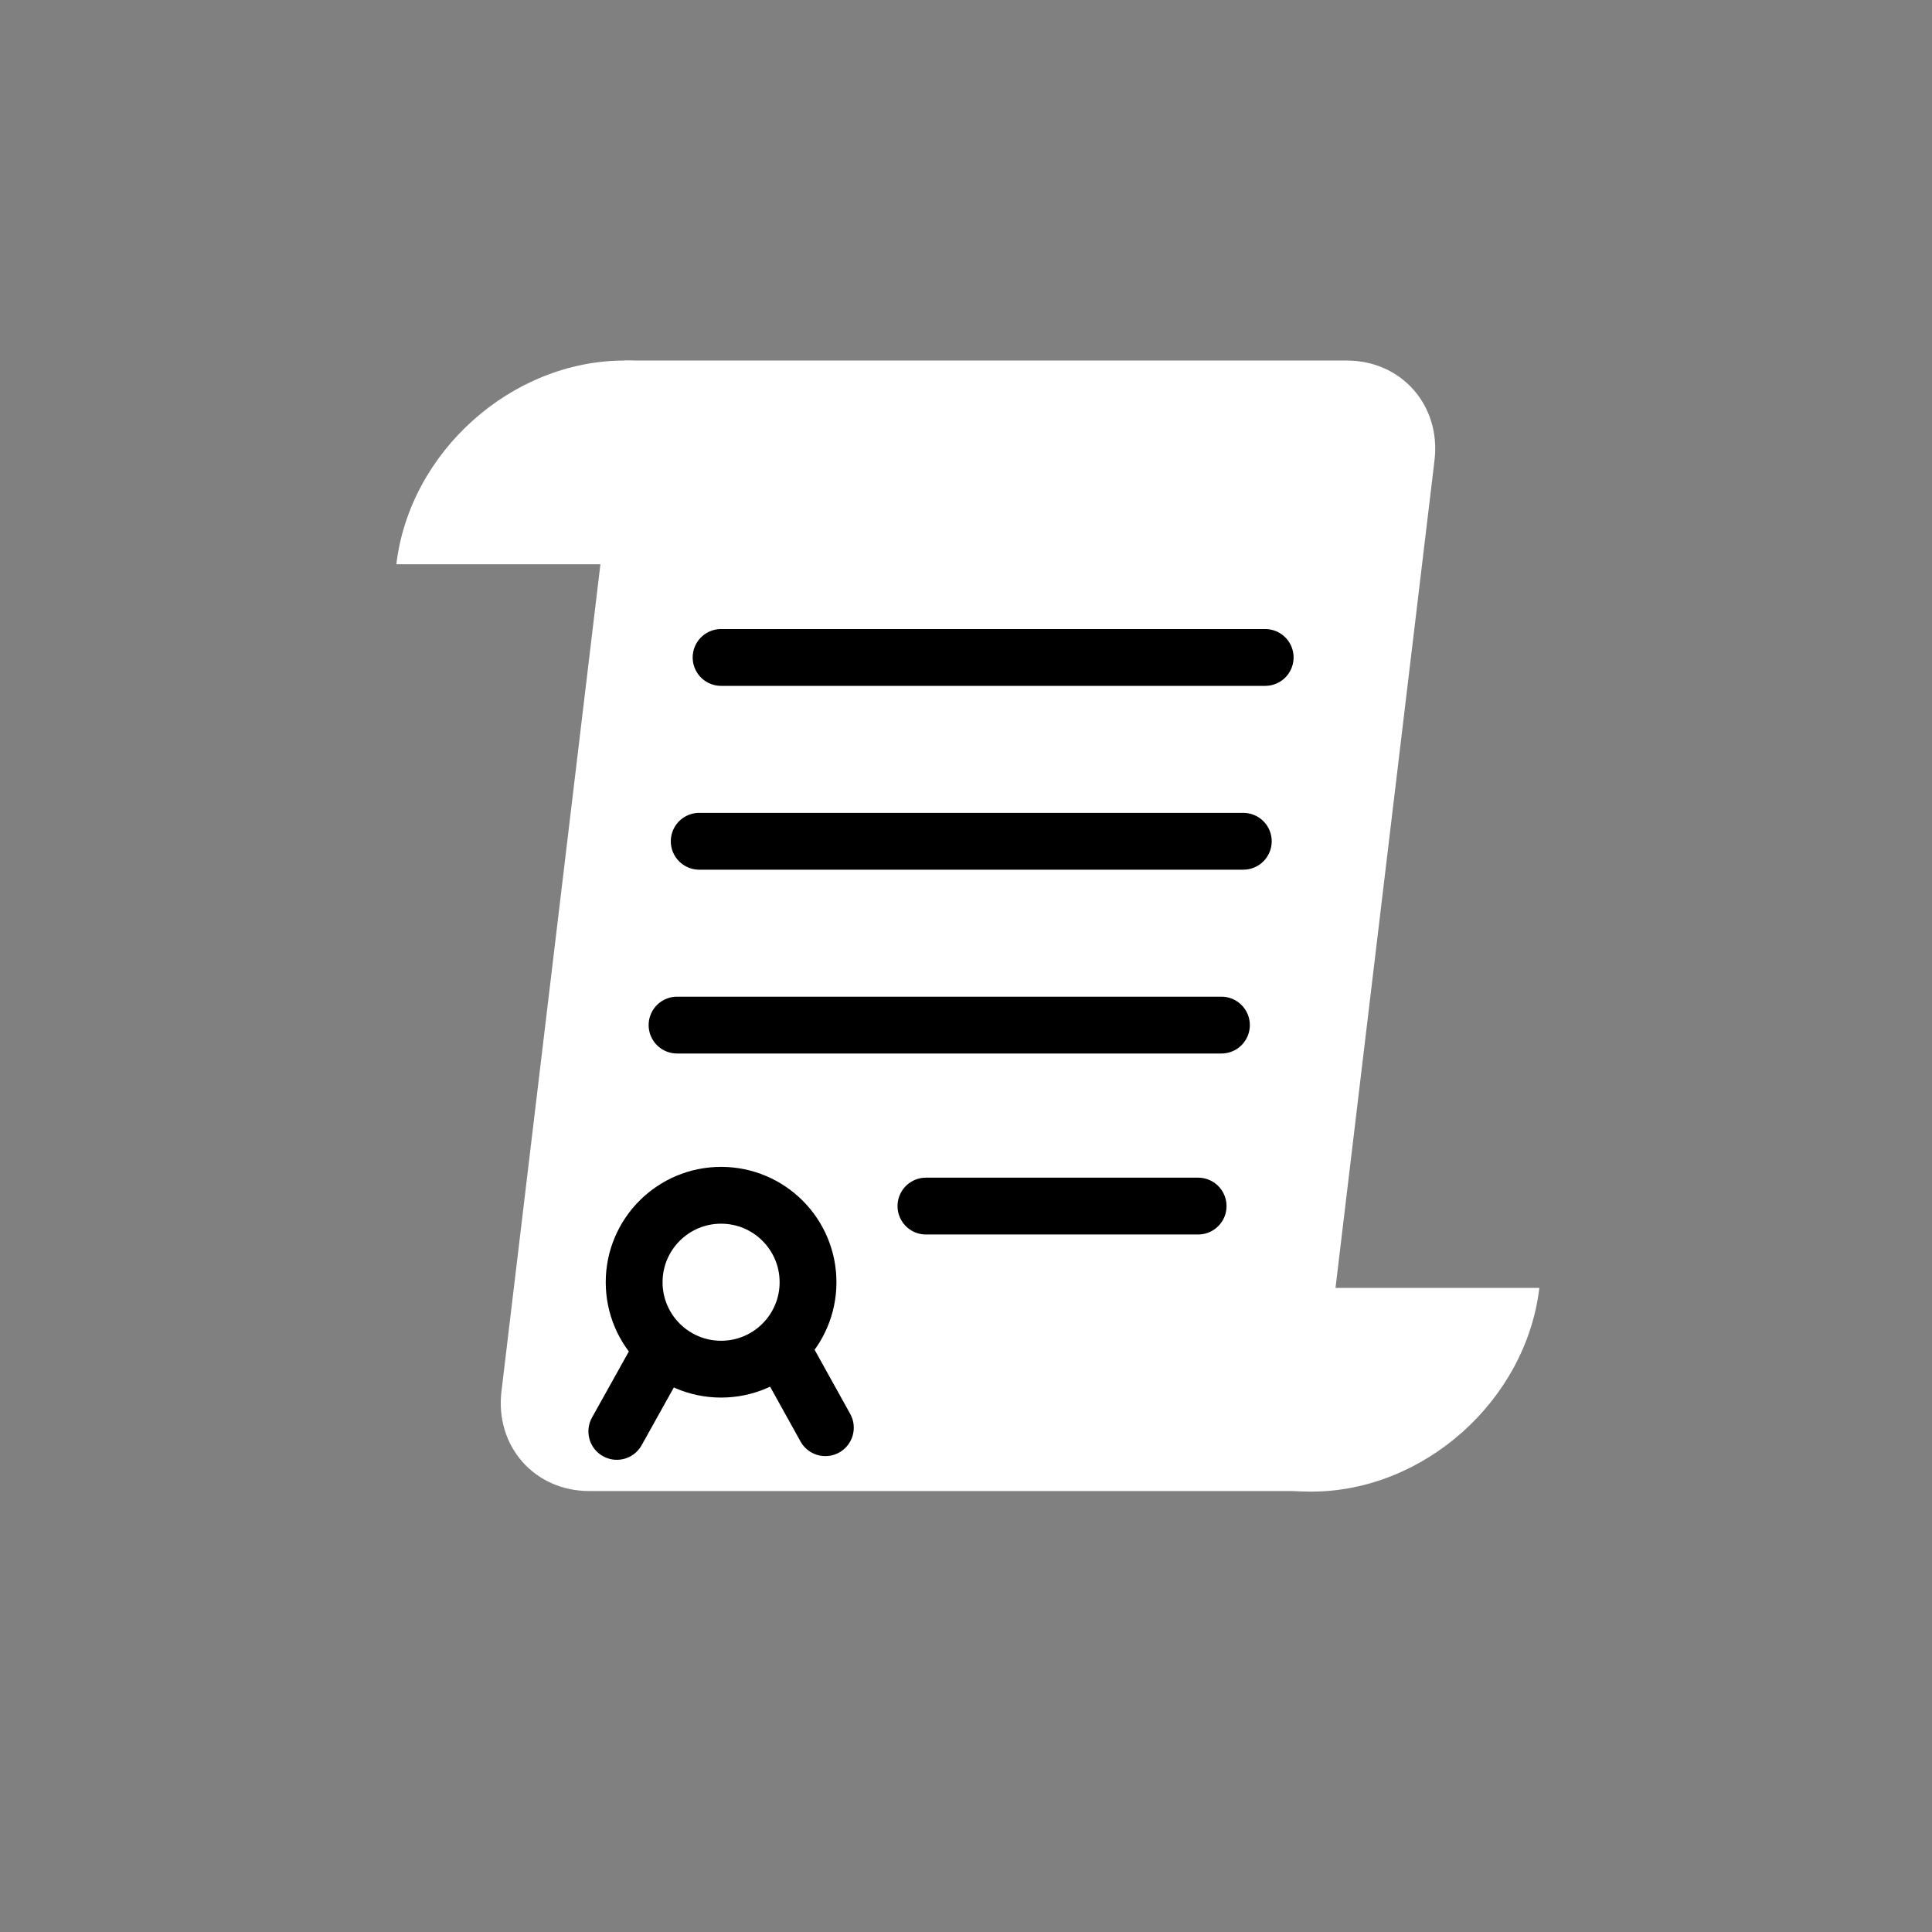 <svg width="170" height="170" viewBox="0 0 170 170" fill="none" xmlns="http://www.w3.org/2000/svg">
<rect x="0" y="0" width="170" height="170" fill="#808080" stroke="none"/>
<g id="doc">
<g id="Group">
<path id="Vector" d="M126.225 40.5L115.375 131.2H51.85C47.025 131.2 43.55 127.25 44.125 122.425L54.975 31.725H118.5C123.325 31.725 126.8 35.675 126.225 40.5Z" fill="white"/>
<path id="Vector_2" d="M63.45 57.85H111.325" stroke="black" stroke-width="5" stroke-miterlimit="10" stroke-linecap="round"/>
<path id="Vector_3" d="M61.525 74.025H109.4" stroke="black" stroke-width="5" stroke-miterlimit="10" stroke-linecap="round"/>
<path id="Vector_4" d="M59.575 90.2H107.475" stroke="black" stroke-width="5" stroke-miterlimit="10" stroke-linecap="round"/>
<path id="Vector_5" d="M81.475 106.125H105.425" stroke="black" stroke-width="5" stroke-miterlimit="10" stroke-linecap="round"/>
<path id="Vector_6" d="M99.575 113.325C98.4 123.225 105.45 131.25 115.375 131.25C125.3 131.25 134.275 123.225 135.45 113.325H99.575Z" fill="white"/>
<path id="Vector_7" d="M70.75 49.65C71.925 39.75 64.875 31.725 54.95 31.725C45.025 31.725 36.05 39.75 34.875 49.65H70.75Z" fill="white"/>
<path id="Vector_8" d="M63.45 120.475C67.675 120.475 71.1 117.05 71.1 112.825C71.1 108.6 67.675 105.175 63.45 105.175C59.225 105.175 55.8 108.6 55.8 112.825C55.8 117.05 59.225 120.475 63.45 120.475Z" stroke="black" stroke-width="5" stroke-miterlimit="10" stroke-linecap="round"/>
<path id="Vector_9" d="M69.475 119.95L72.625 125.625" stroke="black" stroke-width="5" stroke-miterlimit="10" stroke-linecap="round"/>
<path id="Vector_10" d="M57.425 120.3L54.275 125.95" stroke="black" stroke-width="5" stroke-miterlimit="10" stroke-linecap="round"/>
</g>
</g>
</svg>
